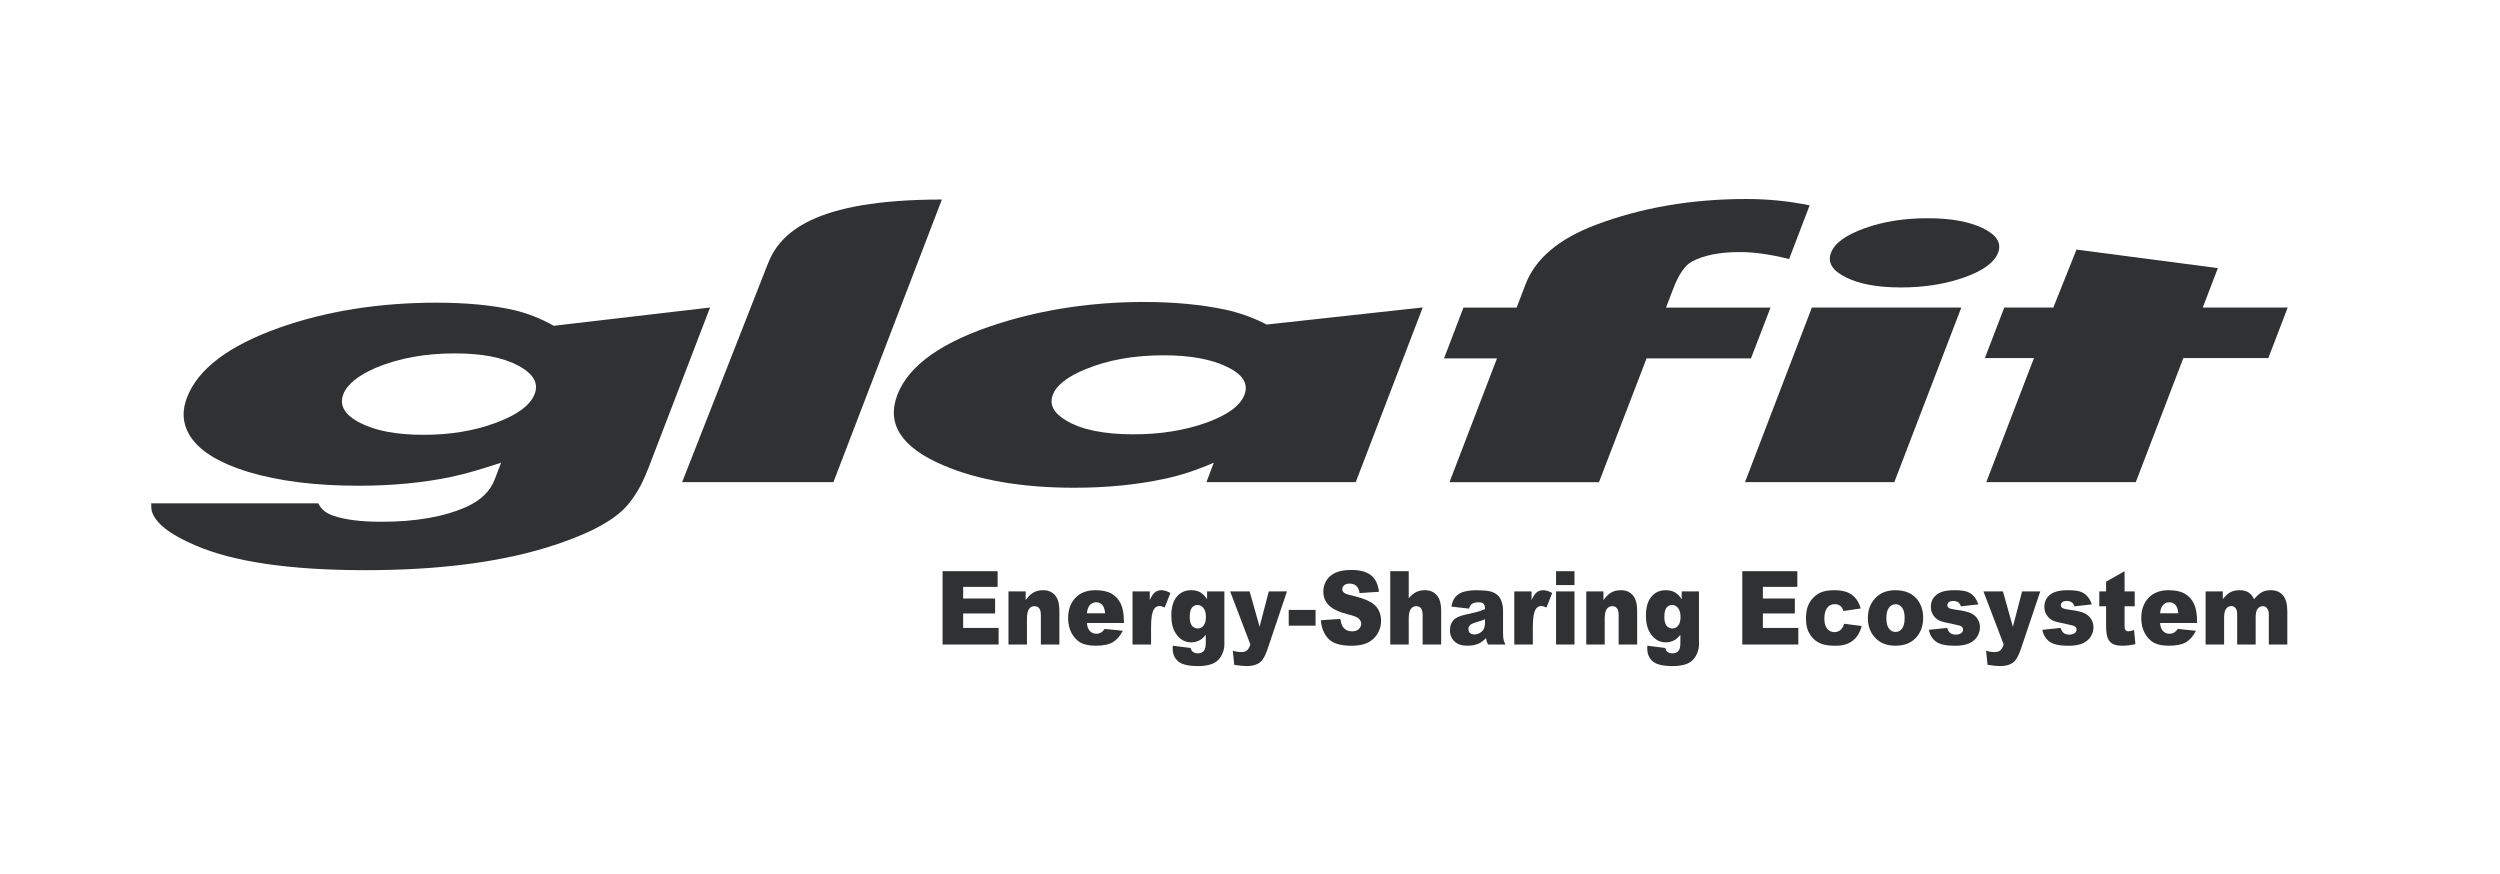 <svg width="143" height="50" viewBox="0 0 143 50" fill="none" xmlns="http://www.w3.org/2000/svg">
<g clip-path="url(#clip0_7124_8107)">
<path d="M30.577 22.553C30.829 21.914 30.507 21.367 29.625 20.902C28.753 20.444 27.553 20.214 26.016 20.214C24.312 20.214 22.808 20.49 21.512 21.032C20.487 21.474 19.862 21.977 19.637 22.551C19.393 23.185 19.713 23.736 20.598 24.188C21.482 24.646 22.697 24.871 24.224 24.871C25.751 24.871 27.117 24.646 28.355 24.188C29.587 23.734 30.325 23.185 30.575 22.551M37.039 26.886C36.709 27.761 36.285 28.467 35.789 29.011C34.988 29.866 33.481 30.637 31.265 31.32C28.46 32.179 24.995 32.614 20.9 32.614C16.598 32.614 13.362 32.139 11.18 31.197C9.718 30.576 8.889 29.926 8.682 29.241C8.662 29.173 8.649 29.025 8.649 28.791H18.211C18.357 29.122 18.644 29.354 19.053 29.495C19.728 29.731 20.653 29.845 21.83 29.845C23.803 29.845 25.431 29.555 26.709 28.979C27.513 28.611 28.045 28.092 28.302 27.411L28.662 26.466C27.495 26.853 26.538 27.126 25.782 27.284C24.219 27.61 22.465 27.784 20.507 27.784C18.05 27.784 15.953 27.52 14.219 26.999C12.44 26.455 11.29 25.723 10.787 24.792C10.441 24.16 10.409 23.475 10.696 22.738C11.323 21.101 13.09 19.77 15.986 18.742C18.687 17.792 21.681 17.313 24.968 17.313C26.711 17.313 28.216 17.461 29.468 17.753C30.209 17.936 30.95 18.225 31.674 18.635L40.615 17.591L37.047 26.886H37.039Z" fill="#303132"/>
<path d="M47.672 27.578H39.018L43.912 15.111C44.587 13.347 46.485 11.413 53.876 11.413L47.672 27.576V27.578Z" fill="#303132"/>
<path d="M71.182 22.585C71.424 21.956 71.096 21.421 70.189 20.983C69.287 20.545 68.082 20.323 66.565 20.323C64.879 20.323 63.387 20.585 62.102 21.115C61.058 21.541 60.428 22.032 60.222 22.583C60.01 23.134 60.259 23.623 60.98 24.049C61.842 24.574 63.125 24.843 64.831 24.843C66.368 24.843 67.747 24.623 68.974 24.188C70.199 23.75 70.937 23.218 71.182 22.583M77.55 27.578H69.007L69.43 26.466C68.45 26.892 67.513 27.2 66.605 27.39C65.028 27.728 63.309 27.899 61.462 27.899C58.463 27.899 55.963 27.471 53.962 26.617C51.565 25.598 50.688 24.255 51.333 22.574C51.991 20.869 53.939 19.508 57.18 18.489C59.758 17.681 62.52 17.273 65.456 17.273C67.167 17.273 68.72 17.422 70.113 17.716C70.91 17.892 71.693 18.174 72.457 18.563L81.381 17.586L77.55 27.573V27.578Z" fill="#303132"/>
<path d="M100.154 20.499H94.184L91.462 27.58H82.911L85.628 20.499H82.599L83.71 17.593H86.752L87.258 16.269C87.82 14.796 89.159 13.664 91.266 12.867C93.879 11.878 96.754 11.383 99.892 11.383C101.134 11.383 102.347 11.505 103.511 11.746L102.337 14.817C101.291 14.553 100.343 14.418 99.516 14.418C98.362 14.418 97.44 14.601 96.764 14.97C96.379 15.178 96.021 15.697 95.709 16.516L95.295 17.596H101.273L100.154 20.502V20.499Z" fill="#303132"/>
<path d="M108.355 27.578H99.814L103.64 17.591H112.188L108.355 27.578Z" fill="#303132"/>
<path d="M114.29 14.454C114.075 15.016 113.435 15.484 112.359 15.866C111.291 16.246 110.078 16.442 108.735 16.442C107.392 16.442 106.349 16.248 105.58 15.861C104.801 15.475 104.521 15.005 104.736 14.454C104.94 13.905 105.587 13.441 106.656 13.057C107.725 12.671 108.924 12.483 110.255 12.483C111.585 12.483 112.639 12.671 113.428 13.057C114.211 13.441 114.501 13.905 114.29 14.454Z" fill="#303132"/>
<path d="M129.748 20.483H124.887L122.167 27.578H113.616L116.343 20.483H113.533L114.645 17.591H117.45L118.775 14.277L126.862 15.336L125.998 17.591H130.857L129.748 20.483Z" fill="#303132"/>
<path d="M126.161 33.829H127.146V34.272C127.288 34.087 127.431 33.956 127.574 33.877C127.719 33.799 127.894 33.76 128.098 33.76C128.318 33.76 128.491 33.803 128.619 33.889C128.747 33.975 128.852 34.102 128.933 34.272C129.099 34.074 129.25 33.94 129.387 33.869C129.523 33.797 129.692 33.76 129.892 33.76C130.188 33.76 130.419 33.858 130.585 34.052C130.751 34.245 130.834 34.547 130.834 34.959V36.866H129.776V35.136C129.776 34.999 129.751 34.897 129.703 34.83C129.632 34.725 129.544 34.673 129.439 34.673C129.314 34.673 129.214 34.722 129.138 34.821C129.062 34.92 129.024 35.08 129.024 35.299V36.866H127.966V35.193C127.966 35.06 127.959 34.969 127.945 34.922C127.923 34.845 127.884 34.784 127.828 34.738C127.773 34.691 127.708 34.667 127.634 34.667C127.513 34.667 127.414 34.717 127.336 34.819C127.258 34.92 127.219 35.086 127.219 35.316V36.866H126.161V33.829Z" fill="#303132"/>
<path d="M125.67 35.636H123.554C123.573 35.823 123.619 35.963 123.691 36.054C123.793 36.186 123.926 36.251 124.091 36.251C124.194 36.251 124.293 36.223 124.386 36.166C124.443 36.129 124.505 36.066 124.57 35.974L125.61 36.08C125.451 36.385 125.259 36.604 125.034 36.738C124.81 36.869 124.487 36.935 124.067 36.935C123.703 36.935 123.416 36.879 123.206 36.766C122.997 36.652 122.824 36.472 122.685 36.226C122.549 35.978 122.48 35.687 122.48 35.353C122.48 34.879 122.618 34.494 122.893 34.201C123.169 33.907 123.55 33.76 124.036 33.76C124.43 33.76 124.741 33.826 124.97 33.958C125.198 34.089 125.372 34.28 125.491 34.53C125.61 34.779 125.67 35.105 125.67 35.505V35.636ZM124.596 35.079C124.576 34.854 124.52 34.693 124.43 34.595C124.342 34.498 124.225 34.45 124.08 34.45C123.913 34.45 123.779 34.523 123.678 34.67C123.614 34.761 123.574 34.898 123.557 35.079H124.596Z" fill="#303132"/>
<path d="M121.526 32.673V33.829H122.107V34.678H121.526V35.757C121.526 35.886 121.537 35.972 121.56 36.014C121.594 36.079 121.655 36.111 121.741 36.111C121.819 36.111 121.928 36.086 122.068 36.037L122.146 36.841C121.885 36.904 121.641 36.935 121.414 36.935C121.152 36.935 120.958 36.898 120.834 36.823C120.709 36.749 120.617 36.636 120.556 36.486C120.497 36.333 120.468 36.087 120.468 35.748V34.678H120.079V33.829H120.468V33.271L121.526 32.673Z" fill="#303132"/>
<path d="M116.819 36.026L117.867 35.917C117.91 36.054 117.971 36.152 118.048 36.211C118.126 36.27 118.23 36.3 118.36 36.3C118.501 36.3 118.611 36.267 118.689 36.2C118.749 36.15 118.78 36.088 118.78 36.014C118.78 35.93 118.74 35.865 118.66 35.82C118.603 35.787 118.452 35.747 118.207 35.699C117.84 35.629 117.585 35.564 117.442 35.505C117.3 35.444 117.18 35.342 117.081 35.199C116.984 35.056 116.936 34.893 116.936 34.71C116.936 34.51 116.989 34.337 117.094 34.192C117.2 34.047 117.345 33.94 117.53 33.869C117.715 33.797 117.963 33.76 118.274 33.76C118.602 33.76 118.844 33.788 119 33.843C119.157 33.898 119.288 33.984 119.391 34.101C119.497 34.217 119.584 34.374 119.653 34.572L118.653 34.681C118.627 34.584 118.583 34.513 118.523 34.467C118.44 34.406 118.34 34.375 118.222 34.375C118.103 34.375 118.016 34.399 117.96 34.447C117.907 34.492 117.88 34.549 117.88 34.615C117.88 34.69 117.914 34.746 117.984 34.784C118.053 34.822 118.203 34.857 118.435 34.887C118.786 34.931 119.047 34.992 119.218 35.07C119.389 35.148 119.519 35.26 119.609 35.405C119.701 35.55 119.747 35.709 119.747 35.883C119.747 36.058 119.698 36.229 119.602 36.394C119.506 36.56 119.355 36.693 119.148 36.792C118.942 36.889 118.661 36.938 118.305 36.938C117.802 36.938 117.443 36.859 117.229 36.7C117.016 36.542 116.88 36.317 116.819 36.026Z" fill="#303132"/>
<path d="M113.454 33.829H114.569L115.137 35.851L115.663 33.829H116.703L115.611 37.075C115.487 37.445 115.36 37.695 115.23 37.824C115.047 38.007 114.768 38.099 114.393 38.099C114.241 38.099 114.006 38.076 113.687 38.03L113.604 37.218C113.757 37.271 113.926 37.298 114.113 37.298C114.237 37.298 114.337 37.267 114.413 37.204C114.491 37.141 114.557 37.028 114.611 36.866L113.454 33.829Z" fill="#303132"/>
<path d="M110.327 36.026L111.375 35.917C111.418 36.054 111.478 36.152 111.556 36.211C111.634 36.27 111.738 36.3 111.867 36.3C112.009 36.3 112.119 36.267 112.197 36.2C112.257 36.15 112.287 36.088 112.287 36.014C112.287 35.93 112.248 35.865 112.168 35.82C112.111 35.787 111.96 35.747 111.714 35.699C111.348 35.629 111.093 35.564 110.949 35.505C110.808 35.444 110.688 35.342 110.589 35.199C110.492 35.056 110.444 34.893 110.444 34.71C110.444 34.51 110.497 34.337 110.602 34.192C110.707 34.047 110.853 33.94 111.038 33.869C111.223 33.797 111.471 33.76 111.782 33.76C112.11 33.76 112.352 33.788 112.508 33.843C112.665 33.898 112.796 33.984 112.899 34.101C113.005 34.217 113.092 34.374 113.161 34.572L112.16 34.681C112.134 34.584 112.091 34.513 112.031 34.467C111.948 34.406 111.847 34.375 111.73 34.375C111.611 34.375 111.523 34.399 111.468 34.447C111.414 34.492 111.388 34.549 111.388 34.615C111.388 34.69 111.422 34.746 111.491 34.784C111.561 34.822 111.711 34.857 111.943 34.887C112.293 34.931 112.554 34.992 112.726 35.07C112.897 35.148 113.027 35.26 113.117 35.405C113.209 35.55 113.255 35.709 113.255 35.883C113.255 36.058 113.206 36.229 113.109 36.394C113.014 36.56 112.863 36.693 112.656 36.792C112.45 36.889 112.169 36.938 111.813 36.938C111.31 36.938 110.951 36.859 110.737 36.7C110.524 36.542 110.388 36.317 110.327 36.026Z" fill="#303132"/>
<path d="M106.842 35.356C106.842 34.893 106.984 34.511 107.267 34.212C107.551 33.911 107.933 33.76 108.416 33.76C108.967 33.76 109.384 33.937 109.665 34.289C109.892 34.574 110.005 34.923 110.005 35.339C110.005 35.806 109.864 36.19 109.582 36.489C109.302 36.786 108.914 36.935 108.418 36.935C107.976 36.935 107.618 36.811 107.345 36.563C107.009 36.256 106.842 35.854 106.842 35.356ZM107.9 35.353C107.9 35.624 107.949 35.824 108.047 35.954C108.148 36.084 108.273 36.148 108.423 36.148C108.576 36.148 108.7 36.085 108.797 35.957C108.895 35.829 108.945 35.624 108.945 35.342C108.945 35.079 108.895 34.883 108.797 34.756C108.698 34.626 108.576 34.561 108.431 34.561C108.277 34.561 108.15 34.627 108.05 34.758C107.95 34.888 107.9 35.086 107.9 35.353Z" fill="#303132"/>
<path d="M105.483 35.679L106.487 35.805C106.432 36.036 106.341 36.236 106.215 36.406C106.088 36.574 105.927 36.704 105.73 36.798C105.534 36.891 105.285 36.938 104.983 36.938C104.691 36.938 104.447 36.908 104.252 36.849C104.058 36.788 103.891 36.691 103.751 36.557C103.611 36.422 103.502 36.264 103.422 36.083C103.342 35.901 103.303 35.661 103.303 35.362C103.303 35.049 103.351 34.789 103.448 34.581C103.519 34.429 103.616 34.292 103.738 34.172C103.861 34.05 103.987 33.959 104.117 33.9C104.323 33.807 104.586 33.76 104.908 33.76C105.357 33.76 105.699 33.849 105.935 34.026C106.171 34.204 106.337 34.463 106.432 34.804L105.439 34.95C105.408 34.82 105.351 34.723 105.268 34.658C105.187 34.592 105.077 34.558 104.939 34.558C104.764 34.558 104.623 34.628 104.514 34.767C104.406 34.904 104.353 35.113 104.353 35.393C104.353 35.643 104.406 35.833 104.514 35.963C104.621 36.092 104.757 36.157 104.923 36.157C105.062 36.157 105.177 36.118 105.271 36.04C105.366 35.962 105.437 35.842 105.483 35.679Z" fill="#303132"/>
<path d="M99.66 32.673H102.808V33.569H100.837V34.235H102.665V35.09H100.837V35.917H102.865V36.866H99.66V32.673Z" fill="#303132"/>
<path d="M96.193 33.829H97.181V36.698L97.184 36.832C97.184 37.023 97.147 37.204 97.072 37.376C97 37.549 96.902 37.689 96.779 37.796C96.658 37.903 96.504 37.98 96.315 38.028C96.128 38.075 95.914 38.099 95.672 38.099C95.119 38.099 94.739 38.008 94.531 37.825C94.326 37.642 94.223 37.397 94.223 37.09C94.223 37.051 94.224 37 94.228 36.935L95.252 37.064C95.278 37.169 95.318 37.241 95.371 37.281C95.449 37.34 95.547 37.37 95.664 37.37C95.816 37.37 95.93 37.325 96.004 37.235C96.08 37.146 96.118 36.989 96.118 36.766V36.306C96.014 36.441 95.911 36.539 95.807 36.6C95.644 36.696 95.469 36.743 95.281 36.743C94.912 36.743 94.615 36.566 94.389 36.211C94.228 35.96 94.147 35.627 94.147 35.213C94.147 34.74 94.251 34.38 94.459 34.132C94.666 33.884 94.937 33.76 95.273 33.76C95.487 33.76 95.663 33.8 95.802 33.88C95.942 33.961 96.072 34.093 96.193 34.278V33.829ZM95.2 35.302C95.2 35.521 95.243 35.684 95.327 35.791C95.412 35.896 95.523 35.948 95.662 35.948C95.793 35.948 95.903 35.894 95.991 35.785C96.081 35.675 96.126 35.509 96.126 35.288C96.126 35.066 96.079 34.898 95.986 34.781C95.892 34.663 95.778 34.604 95.644 34.604C95.509 34.604 95.401 34.658 95.32 34.767C95.24 34.874 95.2 35.052 95.2 35.302Z" fill="#303132"/>
<path d="M90.734 33.829H91.717V34.324C91.864 34.122 92.013 33.978 92.163 33.892C92.314 33.804 92.497 33.76 92.713 33.76C93.005 33.76 93.233 33.856 93.397 34.049C93.563 34.24 93.646 34.535 93.646 34.936V36.866H92.586V35.196C92.586 35.005 92.554 34.871 92.49 34.793C92.426 34.713 92.336 34.673 92.22 34.673C92.092 34.673 91.989 34.726 91.909 34.833C91.829 34.94 91.79 35.131 91.79 35.408V36.866H90.734V33.829Z" fill="#303132"/>
<path d="M89.006 32.673H90.061V33.466H89.006V32.673ZM89.006 33.829H90.061V36.866H89.006V33.829Z" fill="#303132"/>
<path d="M86.617 33.829H87.605V34.327C87.7 34.111 87.798 33.963 87.898 33.883C88 33.801 88.125 33.76 88.274 33.76C88.43 33.76 88.6 33.814 88.785 33.92L88.458 34.75C88.334 34.693 88.235 34.664 88.163 34.664C88.024 34.664 87.917 34.727 87.841 34.853C87.732 35.03 87.678 35.362 87.678 35.848V36.866H86.617V33.829Z" fill="#303132"/>
<path d="M84.027 34.813L83.019 34.696C83.056 34.501 83.111 34.349 83.182 34.238C83.254 34.125 83.358 34.028 83.493 33.946C83.59 33.887 83.723 33.841 83.892 33.809C84.062 33.776 84.245 33.76 84.442 33.76C84.758 33.76 85.013 33.78 85.204 33.82C85.396 33.858 85.556 33.94 85.684 34.063C85.774 34.149 85.845 34.271 85.897 34.429C85.948 34.586 85.974 34.736 85.974 34.879V36.22C85.974 36.363 85.982 36.475 85.998 36.557C86.015 36.638 86.051 36.74 86.107 36.866H85.116C85.076 36.788 85.05 36.729 85.038 36.689C85.026 36.647 85.014 36.582 85.002 36.495C84.864 36.641 84.726 36.746 84.59 36.809C84.403 36.893 84.186 36.935 83.939 36.935C83.611 36.935 83.361 36.851 83.19 36.683C83.02 36.516 82.936 36.309 82.936 36.063C82.936 35.832 82.997 35.642 83.12 35.493C83.242 35.345 83.469 35.234 83.799 35.162C84.195 35.074 84.451 35.013 84.569 34.979C84.687 34.942 84.811 34.896 84.942 34.839C84.942 34.696 84.916 34.595 84.862 34.538C84.808 34.481 84.714 34.452 84.579 34.452C84.407 34.452 84.277 34.483 84.191 34.544C84.123 34.592 84.069 34.681 84.027 34.813ZM84.942 35.425C84.797 35.482 84.646 35.533 84.489 35.576C84.274 35.639 84.139 35.701 84.082 35.762C84.023 35.825 83.993 35.897 83.993 35.977C83.993 36.068 84.022 36.144 84.079 36.203C84.138 36.26 84.223 36.289 84.336 36.289C84.453 36.289 84.562 36.257 84.662 36.194C84.764 36.131 84.836 36.055 84.878 35.965C84.921 35.874 84.942 35.756 84.942 35.611V35.425Z" fill="#303132"/>
<path d="M79.523 32.673H80.579V34.218C80.722 34.054 80.865 33.937 81.007 33.866C81.148 33.795 81.316 33.76 81.51 33.76C81.796 33.76 82.022 33.856 82.186 34.049C82.352 34.242 82.435 34.537 82.435 34.936V36.866H81.375V35.196C81.375 35.005 81.343 34.871 81.279 34.793C81.215 34.713 81.125 34.673 81.009 34.673C80.881 34.673 80.778 34.726 80.698 34.833C80.618 34.94 80.579 35.131 80.579 35.408V36.866H79.523V32.673Z" fill="#303132"/>
<path d="M75.551 35.479L76.668 35.402C76.692 35.602 76.742 35.754 76.816 35.859C76.937 36.029 77.11 36.114 77.335 36.114C77.502 36.114 77.631 36.071 77.721 35.985C77.813 35.897 77.859 35.796 77.859 35.682C77.859 35.573 77.815 35.476 77.729 35.39C77.642 35.304 77.442 35.223 77.127 35.147C76.612 35.019 76.245 34.85 76.025 34.638C75.804 34.426 75.693 34.157 75.693 33.829C75.693 33.613 75.75 33.41 75.862 33.219C75.976 33.027 76.146 32.876 76.373 32.767C76.601 32.657 76.913 32.602 77.309 32.602C77.794 32.602 78.164 32.702 78.418 32.902C78.674 33.1 78.826 33.417 78.875 33.851L77.768 33.923C77.738 33.734 77.676 33.597 77.581 33.511C77.488 33.425 77.358 33.382 77.192 33.382C77.055 33.382 76.953 33.415 76.883 33.48C76.814 33.543 76.78 33.62 76.78 33.711C76.78 33.778 76.808 33.838 76.865 33.892C76.921 33.947 77.052 33.998 77.26 34.046C77.773 34.168 78.14 34.292 78.362 34.418C78.585 34.542 78.746 34.696 78.846 34.881C78.948 35.066 78.999 35.273 78.999 35.502C78.999 35.771 78.932 36.019 78.797 36.245C78.662 36.472 78.474 36.645 78.232 36.763C77.99 36.879 77.685 36.938 77.317 36.938C76.67 36.938 76.222 36.8 75.973 36.526C75.725 36.251 75.584 35.902 75.551 35.479Z" fill="#303132"/>
<path d="M73.715 34.887H75.25V35.788H73.715V34.887Z" fill="#303132"/>
<path d="M70.365 33.829H71.48L72.048 35.851L72.574 33.829H73.614L72.522 37.075C72.398 37.445 72.271 37.695 72.141 37.824C71.958 38.007 71.679 38.099 71.304 38.099C71.152 38.099 70.917 38.076 70.599 38.03L70.516 37.218C70.668 37.271 70.837 37.298 71.024 37.298C71.148 37.298 71.249 37.267 71.325 37.204C71.402 37.141 71.468 37.028 71.522 36.866L70.365 33.829Z" fill="#303132"/>
<path d="M69.046 33.829H70.034V36.698L70.036 36.832C70.036 37.023 69.999 37.204 69.925 37.376C69.852 37.549 69.754 37.689 69.632 37.796C69.511 37.903 69.356 37.98 69.168 38.028C68.981 38.075 68.767 38.099 68.525 38.099C67.972 38.099 67.591 38.008 67.384 37.825C67.178 37.642 67.075 37.397 67.075 37.09C67.075 37.051 67.077 37 67.08 36.935L68.105 37.064C68.13 37.169 68.17 37.241 68.224 37.281C68.302 37.34 68.399 37.37 68.517 37.37C68.669 37.37 68.782 37.325 68.856 37.235C68.933 37.146 68.971 36.989 68.971 36.766V36.306C68.867 36.441 68.763 36.539 68.659 36.6C68.497 36.696 68.322 36.743 68.133 36.743C67.765 36.743 67.468 36.566 67.241 36.211C67.08 35.96 67 35.627 67 35.213C67 34.74 67.104 34.38 67.311 34.132C67.519 33.884 67.79 33.76 68.125 33.76C68.34 33.76 68.516 33.8 68.654 33.88C68.794 33.961 68.925 34.093 69.046 34.278V33.829ZM68.053 35.302C68.053 35.521 68.095 35.684 68.18 35.791C68.264 35.896 68.376 35.948 68.514 35.948C68.646 35.948 68.755 35.894 68.844 35.785C68.933 35.675 68.978 35.509 68.978 35.288C68.978 35.066 68.932 34.898 68.838 34.781C68.745 34.663 68.631 34.604 68.496 34.604C68.361 34.604 68.253 34.658 68.172 34.767C68.093 34.874 68.053 35.052 68.053 35.302Z" fill="#303132"/>
<path d="M64.78 33.829H65.768V34.327C65.863 34.111 65.961 33.963 66.061 33.883C66.163 33.801 66.288 33.76 66.437 33.76C66.593 33.76 66.763 33.814 66.948 33.92L66.621 34.75C66.497 34.693 66.398 34.664 66.326 34.664C66.187 34.664 66.08 34.727 66.004 34.853C65.895 35.03 65.841 35.362 65.841 35.848V36.866H64.78V33.829Z" fill="#303132"/>
<path d="M64.285 35.636H62.169C62.188 35.823 62.234 35.963 62.307 36.054C62.409 36.186 62.542 36.251 62.706 36.251C62.81 36.251 62.908 36.223 63.002 36.166C63.059 36.129 63.12 36.066 63.186 35.974L64.225 36.08C64.066 36.385 63.874 36.604 63.65 36.738C63.425 36.869 63.103 36.935 62.683 36.935C62.318 36.935 62.031 36.879 61.822 36.766C61.613 36.652 61.439 36.472 61.3 36.226C61.164 35.978 61.096 35.687 61.096 35.353C61.096 34.879 61.233 34.494 61.508 34.201C61.785 33.907 62.166 33.76 62.651 33.76C63.046 33.76 63.357 33.826 63.585 33.958C63.813 34.089 63.987 34.28 64.106 34.53C64.225 34.779 64.285 35.105 64.285 35.505V35.636ZM63.212 35.079C63.191 34.854 63.136 34.693 63.046 34.595C62.957 34.498 62.841 34.45 62.696 34.45C62.528 34.45 62.394 34.523 62.294 34.67C62.23 34.761 62.189 34.898 62.172 35.079H63.212Z" fill="#303132"/>
<path d="M57.685 33.829H58.668V34.324C58.815 34.122 58.964 33.978 59.114 33.892C59.265 33.804 59.448 33.76 59.664 33.76C59.956 33.76 60.184 33.856 60.349 34.049C60.514 34.24 60.597 34.535 60.597 34.936V36.866H59.537V35.196C59.537 35.005 59.505 34.871 59.441 34.793C59.377 34.713 59.287 34.673 59.171 34.673C59.043 34.673 58.94 34.726 58.86 34.833C58.781 34.94 58.741 35.131 58.741 35.408V36.866H57.685V33.829Z" fill="#303132"/>
<path d="M53.916 32.673H57.064V33.569H55.093V34.235H56.921V35.09H55.093V35.917H57.121V36.866H53.916V32.673Z" fill="#303132"/>
</g>
<defs>
<clipPath id="clip0_7124_8107">
<rect width="128" height="27.234" fill="white" transform="translate(7.5 11.383)"/>
</clipPath>
</defs>
</svg>
